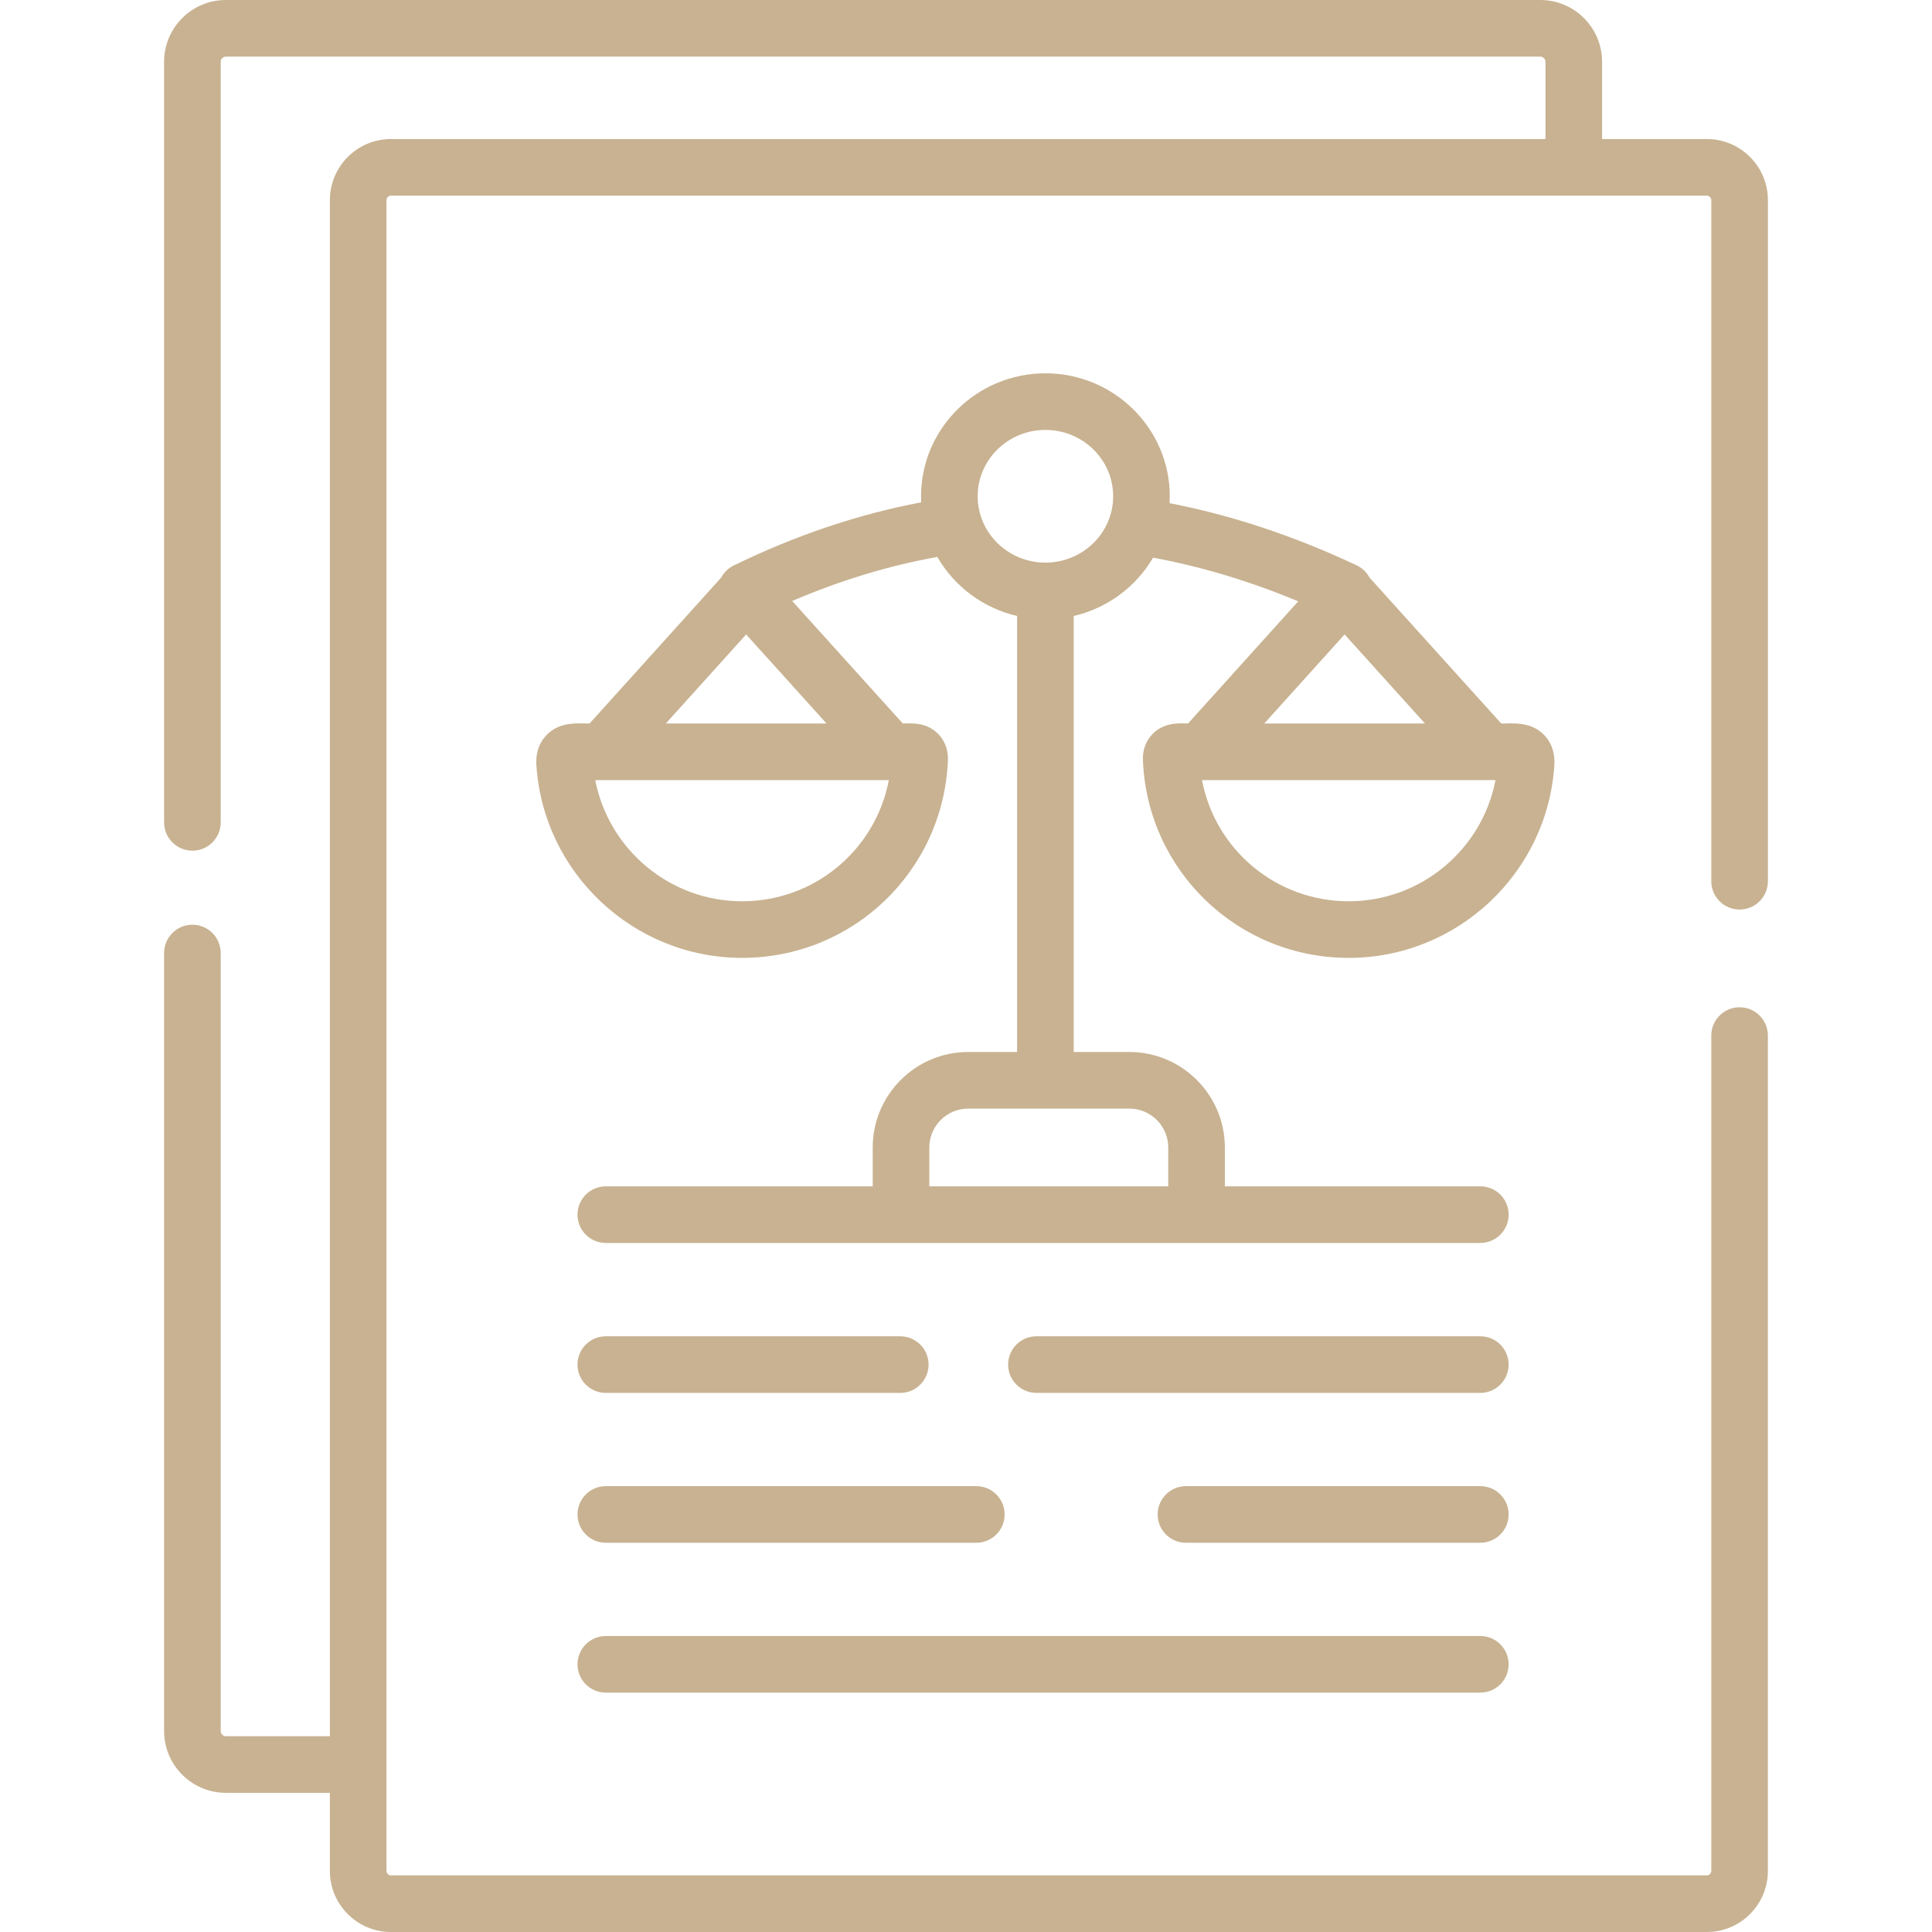 <svg xmlns="http://www.w3.org/2000/svg" xmlns:xlink="http://www.w3.org/1999/xlink" xmlns:svgjs="http://svgjs.com/svgjs" width="512" height="512" x="0" y="0" viewBox="0 0 512 512" style="enable-background:new 0 0 512 512" xml:space="preserve" class=""><g><g xmlns="http://www.w3.org/2000/svg"><path d="m392.3 354.133h-117.635c-4.142 0-7.5 3.358-7.5 7.5s3.358 7.5 7.5 7.5h117.635c4.142 0 7.5-3.358 7.5-7.5s-3.358-7.5-7.5-7.5z" fill="#c8b291" data-original="#000000" style="" class=""></path><path d="m160.545 408.847h98.19c4.142 0 7.5-3.358 7.5-7.5s-3.358-7.5-7.5-7.5h-98.19c-4.142 0-7.5 3.358-7.5 7.5s3.358 7.5 7.5 7.5z" fill="#c8b291" data-original="#000000" style="" class=""></path><path d="m160.545 448.561h231.755c4.142 0 7.5-3.358 7.5-7.5s-3.358-7.5-7.5-7.5h-231.755c-4.142 0-7.5 3.358-7.5 7.5s3.358 7.5 7.5 7.5z" fill="#c8b291" data-original="#000000" style="" class=""></path><path d="m160.545 369.133h78.036c4.142 0 7.5-3.358 7.5-7.5s-3.358-7.5-7.5-7.5h-78.036c-4.142 0-7.5 3.358-7.5 7.5s3.358 7.5 7.5 7.5z" fill="#c8b291" data-original="#000000" style="" class=""></path><path d="m392.3 393.847h-78.008c-4.142 0-7.5 3.358-7.5 7.5s3.358 7.5 7.5 7.5h78.008c4.142 0 7.5-3.358 7.5-7.5s-3.358-7.5-7.5-7.5z" fill="#c8b291" data-original="#000000" style="" class=""></path><path d="m314.07 191.719c-2.004-.056-5.727-.161-8.605 2.766-1.262 1.284-2.733 3.559-2.578 7.113 1.258 29.299 25.218 52.25 54.547 52.25 28.735 0 52.666-22.448 54.482-51.104.253-3.979-1.305-6.497-2.656-7.909-3.104-3.244-7.174-3.165-9.859-3.113-.337.006-.684.014-1.036.014h-.522l-34.911-38.67c-.734-1.373-1.892-2.534-3.409-3.248-16.521-7.78-33.163-13.303-49.579-16.471.034-.606.055-1.216.055-1.831 0-17.968-14.783-32.587-32.955-32.587s-32.955 14.619-32.955 32.587c0 .54.015 1.076.041 1.609-16.618 3.133-33.296 8.745-49.685 16.737-1.476.72-2.603 1.863-3.321 3.209l-34.881 38.665h-.549c-.348 0-.691-.007-1.026-.014-2.691-.052-6.758-.131-9.867 3.117-1.352 1.412-2.91 3.93-2.657 7.913 1.849 28.652 25.792 51.096 54.51 51.096 29.329 0 53.289-22.951 54.547-52.25.001-.022.002-.045.002-.068.12-3.547-1.361-5.808-2.625-7.079-2.876-2.892-6.572-2.787-8.56-2.732-.249.007-.509.014-.773.015l-29.31-32.466c12.774-5.473 25.658-9.384 38.463-11.672 4.481 7.775 12.101 13.555 21.146 15.646v115.547h-12.966c-13.951 0-25.301 11.35-25.301 25.302v10.302h-70.734c-4.142 0-7.5 3.358-7.5 7.5s3.358 7.5 7.5 7.5h231.757c4.142 0 7.5-3.358 7.5-7.5s-3.358-7.5-7.5-7.5h-67.702v-10.303c0-13.952-11.363-25.302-25.329-25.302h-14.723v-115.547c8.969-2.073 16.536-7.774 21.032-15.451 12.695 2.329 25.579 6.205 38.467 11.572l-29.203 32.372c-.264-.001-.523-.008-.772-.015zm-117.412 47.129c-19.148 0-35.371-13.755-38.909-32.112h77.801c-3.499 18.41-19.593 32.112-38.892 32.112zm22.385-47.112h-42.594l21.29-23.601zm80.227 102.052c5.695 0 10.329 4.622 10.329 10.302v10.302h-63.319v-10.302c0-5.68 4.621-10.302 10.301-10.302zm-22.224-144.685c-9.9 0-17.955-7.89-17.955-17.587s8.054-17.587 17.955-17.587 17.955 7.89 17.955 17.587-8.054 17.587-17.955 17.587zm79.287 19.032 21.304 23.601h-42.594zm39.988 38.601c-3.518 18.359-19.73 32.112-38.886 32.112-19.299 0-35.393-13.702-38.893-32.112z" fill="#c8b291" data-original="#000000" style="" class=""></path><path d="m461.01 241.035c4.142 0 7.5-3.358 7.5-7.5v-180.511c0-8.918-7.255-16.174-16.174-16.174h-27.767v-20.48c0-9.026-7.343-16.37-16.37-16.37h-348.34c-9.026 0-16.37 7.344-16.37 16.37v201.57c0 4.142 3.358 7.5 7.5 7.5s7.5-3.358 7.5-7.5v-201.57c0-.73.64-1.37 1.37-1.37h348.341c.729 0 1.37.64 1.37 1.37v20.48h-305.971c-8.918 0-16.174 7.255-16.174 16.174v407.096h-27.566c-.729 0-1.37-.64-1.37-1.37v-206.19c0-4.142-3.358-7.5-7.5-7.5s-7.5 3.358-7.5 7.5v206.19c0 9.026 7.343 16.37 16.37 16.37h27.565v20.706c0 8.918 7.255 16.174 16.174 16.174h348.738c8.918 0 16.174-7.255 16.174-16.174v-221.387c0-4.142-3.358-7.5-7.5-7.5s-7.5 3.358-7.5 7.5v221.387c0 .625-.548 1.174-1.174 1.174h-348.737c-.625 0-1.174-.548-1.174-1.174v-28.109c0-.032.005-.064.005-.097s-.004-.064-.005-.097v-414.499c0-.625.548-1.174 1.174-1.174h348.738c.625 0 1.174.548 1.174 1.174v180.511c-.001 4.142 3.357 7.5 7.499 7.5z" fill="#c8b291" data-original="#000000" style="" class=""></path></g></g></svg>